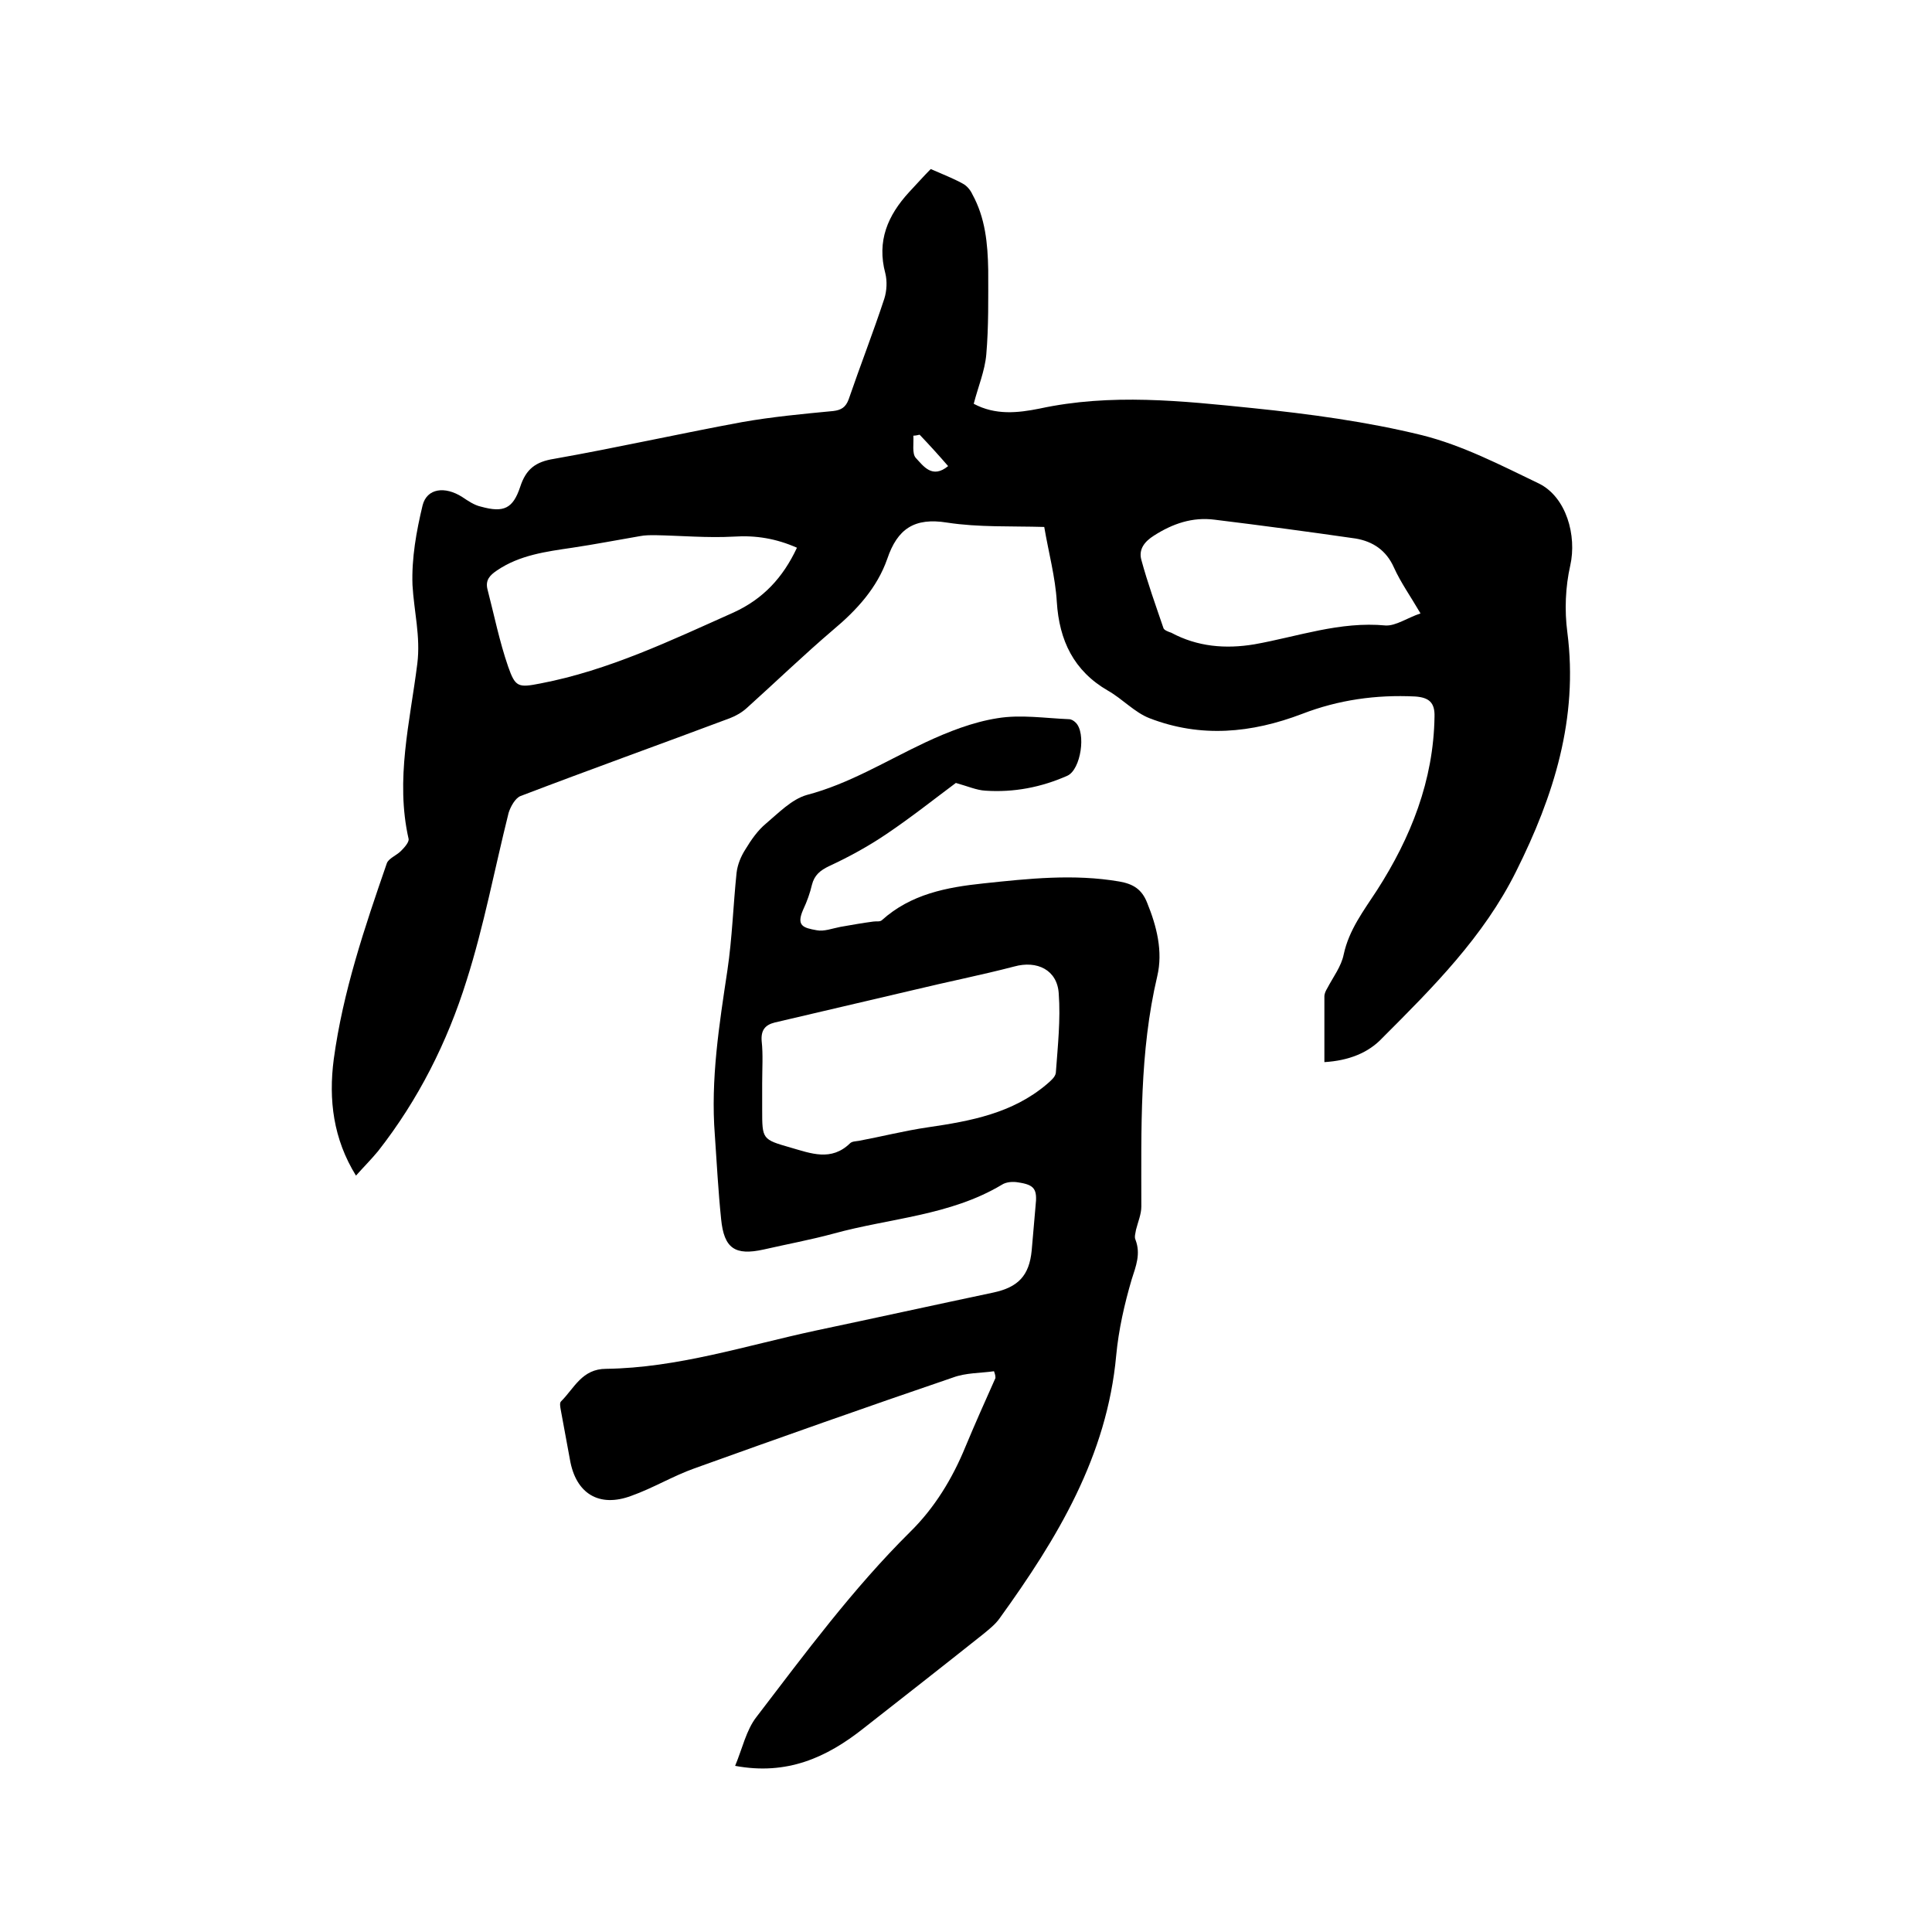 <svg enable-background="new 0 0 400 400" viewBox="0 0 400 400" xmlns="http://www.w3.org/2000/svg"><path d="m274.2 219.9c0-4.7 0-9.1 0-13.6 0-.6.3-1.2.6-1.7 1.2-2.3 2.9-4.5 3.4-7 1.1-5.1 4.1-9 6.9-13.3 7-10.9 11.7-22.7 11.9-35.9.1-3-1.2-4-4-4.2-8.1-.4-15.9.7-23.4 3.6-10.5 4-21 5-31.6.9-3.1-1.2-5.6-4-8.6-5.7-7.1-4.1-10.1-10.4-10.6-18.4-.3-5.1-1.7-10.2-2.6-15.5-6.8-.2-13.6.1-20.1-.9-6.8-1.1-10.3 1.3-12.4 7.5-2.1 6-6.3 10.6-11.2 14.7-6.1 5.2-11.9 10.8-17.9 16.2-1 .9-2.2 1.6-3.5 2.1-14.4 5.4-28.9 10.6-43.3 16.1-1.1.4-2.1 2.2-2.5 3.5-2.9 11.6-5.1 23.4-8.7 34.7-4 12.8-10 24.7-18.3 35.3-1.4 1.7-3 3.3-4.6 5.1-4.7-7.6-5.7-15.7-4.6-24.1 1.9-14 6.4-27.3 11-40.6.4-1 2-1.6 2.9-2.5.7-.7 1.7-1.8 1.6-2.5-2.8-12.3.3-24.3 1.8-36.3.7-5.6-.7-10.9-1-16.3-.2-5.5.8-11.1 2.1-16.5.9-3.5 4.6-4 8.2-1.7 1.2.8 2.5 1.7 3.9 2 4.7 1.3 6.6.4 8.1-4.1 1.2-3.7 3.2-5.2 7-5.8 13-2.3 25.9-5.2 38.9-7.6 6.2-1.1 12.6-1.7 18.9-2.3 1.7-.2 2.6-.8 3.2-2.4 2.4-7 5.1-13.9 7.4-20.9.5-1.6.6-3.6.2-5.2-1.8-6.7.5-12 4.9-16.8 1.6-1.7 3.1-3.4 4.5-4.8 2.5 1.1 4.6 1.9 6.6 3 .8.4 1.6 1.3 2 2.2 2.7 4.9 3.2 10.2 3.3 15.7 0 5.8.1 11.7-.4 17.5-.3 3.4-1.7 6.7-2.6 10.2 4.5 2.4 9.1 1.9 13.6 1 14.8-3.2 29.5-1.6 44.2-.1 11.7 1.2 23.6 2.8 35 5.6 8.4 2.1 16.3 6.2 24.2 10 5.7 2.8 7.9 10.8 6.5 17-1 4.4-1.2 9.3-.6 13.8 2.3 17.8-2.8 33.9-10.6 49.5-6.7 13.5-17.2 24-27.7 34.5-2.9 3.1-7 4.7-12 5zm-109.2-106.5c-4.3-1.9-8.5-2.6-13.1-2.3-5.4.3-10.9-.2-16.3-.3-1 0-2.1 0-3.1.2-4.7.8-9.3 1.7-14 2.4-5.4.8-10.9 1.5-15.6 4.7-1.5 1-2.4 2-2 3.8 1.4 5.4 2.5 10.9 4.3 16.1 1.5 4.3 2.1 4.4 6.7 3.5 14.1-2.7 27-8.9 40-14.7 6.1-2.8 10.2-7.2 13.1-13.4zm129.1 13.6c-2.1-3.6-4.1-6.4-5.5-9.5-1.6-3.6-4.4-5.4-7.9-6-9.7-1.4-19.4-2.7-29.2-3.9-4.6-.6-8.7.8-12.6 3.3-1.9 1.2-3.2 2.8-2.6 5 1.3 4.8 3 9.5 4.6 14.2.2.4 1 .7 1.6.9 5.4 2.9 11.2 3.4 17.2 2.4 9-1.6 17.7-4.8 27.2-3.9 2.1.1 4.5-1.6 7.2-2.5zm-103.7-37c-.4.1-.9.2-1.3.2.1 1.6-.3 3.7.5 4.6 1.6 1.7 3.4 4.4 6.7 1.7-1.9-2.2-3.9-4.4-5.9-6.5z"/><path d="m205.8 283.9c-2.8.4-5.8.3-8.5 1.3-17.9 6.1-35.7 12.4-53.5 18.8-4.5 1.6-8.6 4.1-13.1 5.7-6.7 2.5-11.5-.5-12.7-7.5-.6-3.4-1.3-6.9-1.9-10.3-.1-.6-.3-1.5.1-1.8 2.7-2.7 4.3-6.7 9.3-6.7 14.8-.2 28.9-4.8 43.3-7.9 12.3-2.6 24.6-5.3 36.9-7.9 5.1-1.1 7.4-3.5 7.9-8.7.3-3.1.5-6.1.8-9.2.4-3.5-.2-4.4-3.6-4.9-1.1-.2-2.5-.1-3.4.5-10.7 6.4-23.2 6.9-34.8 10.1-4.8 1.3-9.7 2.2-14.5 3.3-5.9 1.3-8.2-.2-8.8-6.3-.6-5.8-.9-11.6-1.3-17.4-.9-11.5.9-22.8 2.6-34.1 1-6.7 1.2-13.5 1.9-20.2.2-1.7.9-3.4 1.8-4.8 1.2-2 2.6-4 4.3-5.4 2.6-2.2 5.3-5 8.4-5.9 8.8-2.3 16.5-7.1 24.6-10.9 4.7-2.2 9.8-4.2 14.9-5 4.8-.8 9.9 0 14.8.2.5 0 1 .3 1.4.7 2.2 2.1 1.1 9.7-1.7 11-5.4 2.4-11.1 3.5-17 3.1-1.8-.1-3.6-.9-6.1-1.6-4.3 3.2-9.2 7.1-14.4 10.6-3.7 2.5-7.7 4.7-11.8 6.6-1.9.9-3.1 1.9-3.6 3.9-.4 1.7-1 3.4-1.8 5.1-1.5 3.4 0 3.8 2.8 4.3 1.5.3 3.3-.4 4.9-.7 2.3-.4 4.5-.8 6.8-1.1.6-.1 1.4.1 1.8-.3 6-5.4 13.4-6.8 21-7.6 9.4-1 18.7-2 28.1-.4 2.9.5 4.7 1.6 5.8 4.4 2 4.9 3.3 10.1 2.1 15.2-3.7 15.7-3.3 31.7-3.3 47.7 0 1.6-.7 3.2-1.1 4.8-.1.7-.4 1.5-.1 2.1 1.1 2.9.1 5.4-.8 8.2-1.5 5.1-2.7 10.4-3.2 15.7-1.9 20.9-12.2 37.9-24.1 54.4-.9 1.3-2.2 2.3-3.4 3.3-8.3 6.6-16.6 13.1-24.9 19.6-7.6 6-15.8 9.7-26.5 7.7 1.5-3.6 2.3-7.4 4.4-10.1 10.1-13.2 20-26.6 31.8-38.3 5.1-5 8.8-11.1 11.5-17.7 2-4.8 4.1-9.5 6.2-14.2 0-.7-.2-1-.3-1.4zm-48-59.6v5.4c0 6.2 0 6.2 5.9 7.9 4.2 1.2 8.4 2.9 12.3-.9.4-.4 1.2-.4 1.8-.5 4.8-.9 9.5-2.1 14.3-2.8 8.9-1.3 17.5-2.9 24.6-8.9.8-.7 1.8-1.5 1.9-2.4.4-5.5 1-11 .6-16.4-.3-4.9-4.5-6.9-9.2-5.6-6.9 1.8-14 3.2-21 4.9-9.5 2.2-19.1 4.5-28.6 6.7-2 .5-2.9 1.6-2.7 3.9.3 2.7.1 5.7.1 8.7z"/></svg>